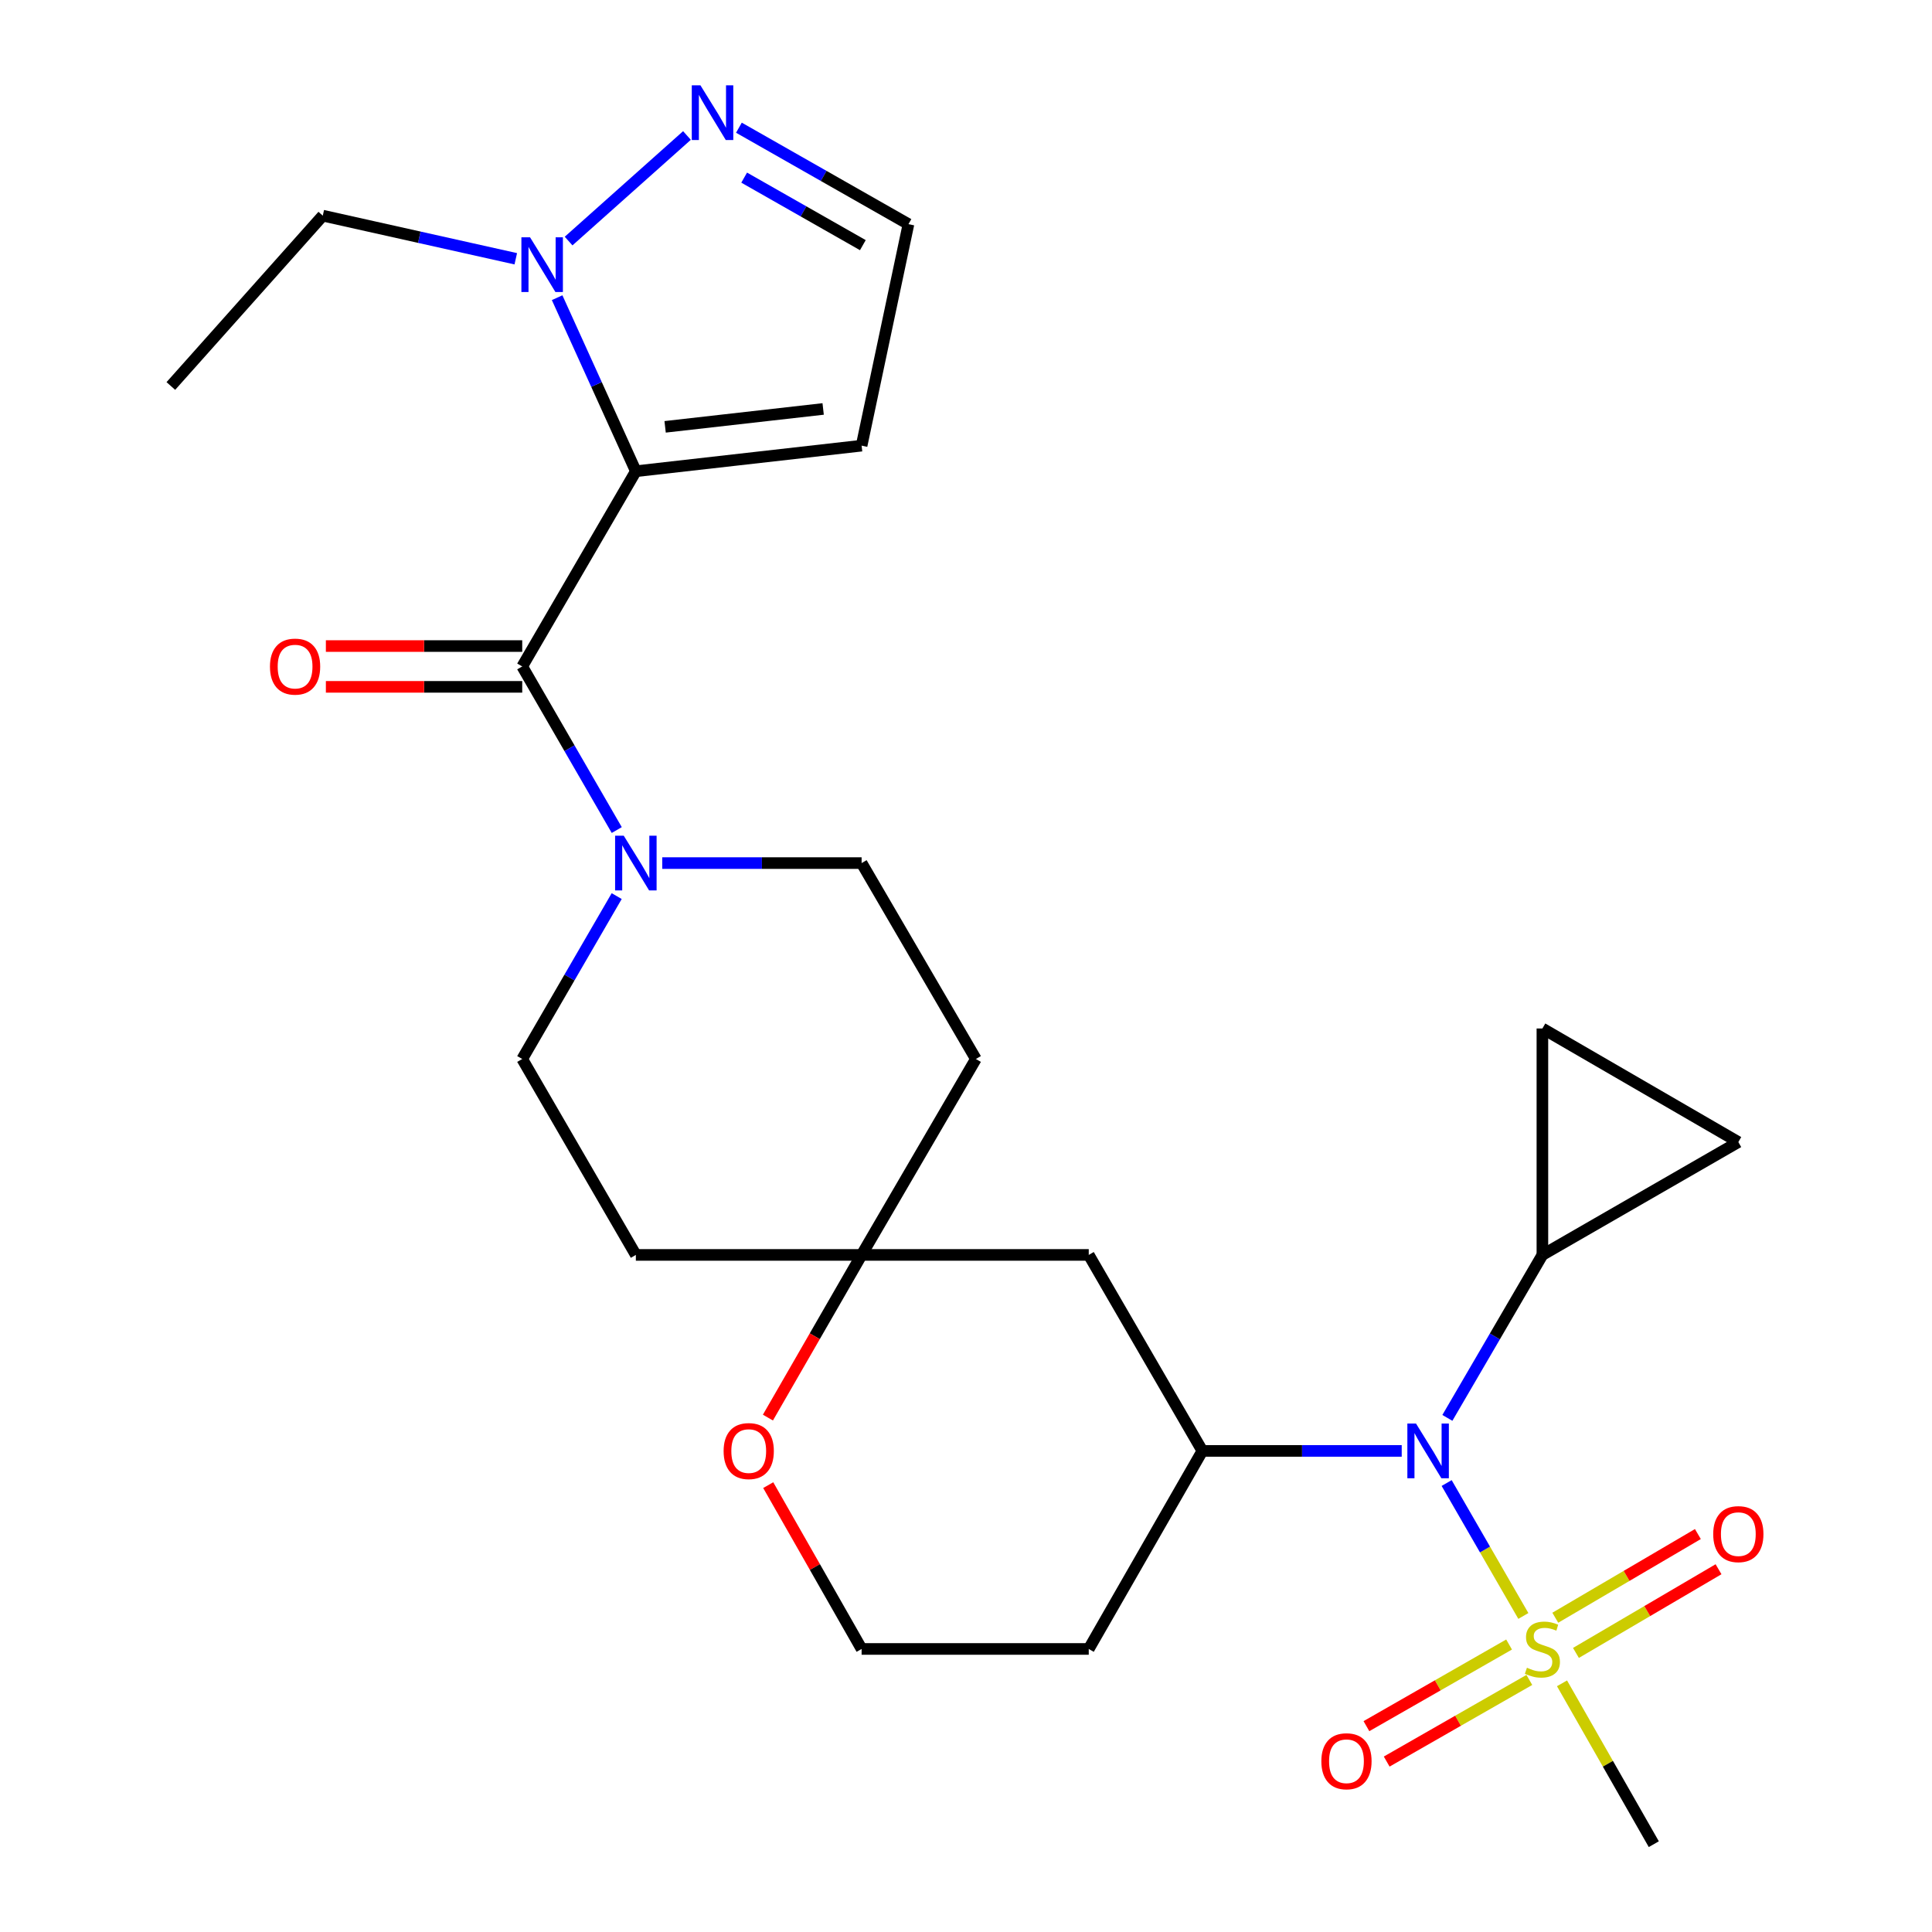 <?xml version='1.0' encoding='iso-8859-1'?>
<svg version='1.1' baseProfile='full'
              xmlns='http://www.w3.org/2000/svg'
                      xmlns:rdkit='http://www.rdkit.org/xml'
                      xmlns:xlink='http://www.w3.org/1999/xlink'
                  xml:space='preserve'
width='1000px' height='1000px' viewBox='0 0 1000 1000'>
<!-- END OF HEADER -->
<rect style='opacity:1.0;fill:#FFFFFF;stroke:none' width='1000' height='1000' x='0' y='0'> </rect>
<path class='bond-1' d='M 329.114,243.904 L 270.301,344.953' style='fill:none;fill-rule:evenodd;stroke:#000000;stroke-width:6px;stroke-linecap:butt;stroke-linejoin:miter;stroke-opacity:1' />
<path class='bond-2' d='M 329.114,243.904 L 308.741,198.994' style='fill:none;fill-rule:evenodd;stroke:#000000;stroke-width:6px;stroke-linecap:butt;stroke-linejoin:miter;stroke-opacity:1' />
<path class='bond-2' d='M 308.741,198.994 L 288.368,154.084' style='fill:none;fill-rule:evenodd;stroke:#0000FF;stroke-width:6px;stroke-linecap:butt;stroke-linejoin:miter;stroke-opacity:1' />
<path class='bond-8' d='M 329.114,243.904 L 445.967,230.67' style='fill:none;fill-rule:evenodd;stroke:#000000;stroke-width:6px;stroke-linecap:butt;stroke-linejoin:miter;stroke-opacity:1' />
<path class='bond-8' d='M 344.266,220.935 L 426.062,211.672' style='fill:none;fill-rule:evenodd;stroke:#000000;stroke-width:6px;stroke-linecap:butt;stroke-linejoin:miter;stroke-opacity:1' />
<path class='bond-0' d='M 788.487,836.418 L 768.635,802.018' style='fill:none;fill-rule:evenodd;stroke:#CCCC00;stroke-width:6px;stroke-linecap:butt;stroke-linejoin:miter;stroke-opacity:1' />
<path class='bond-0' d='M 768.635,802.018 L 748.783,767.618' style='fill:none;fill-rule:evenodd;stroke:#0000FF;stroke-width:6px;stroke-linecap:butt;stroke-linejoin:miter;stroke-opacity:1' />
<path class='bond-13' d='M 781.097,851.2 L 744.178,872.329' style='fill:none;fill-rule:evenodd;stroke:#CCCC00;stroke-width:6px;stroke-linecap:butt;stroke-linejoin:miter;stroke-opacity:1' />
<path class='bond-13' d='M 744.178,872.329 L 707.26,893.457' style='fill:none;fill-rule:evenodd;stroke:#FF0000;stroke-width:6px;stroke-linecap:butt;stroke-linejoin:miter;stroke-opacity:1' />
<path class='bond-13' d='M 791.586,869.529 L 754.668,890.657' style='fill:none;fill-rule:evenodd;stroke:#CCCC00;stroke-width:6px;stroke-linecap:butt;stroke-linejoin:miter;stroke-opacity:1' />
<path class='bond-13' d='M 754.668,890.657 L 717.75,911.786' style='fill:none;fill-rule:evenodd;stroke:#FF0000;stroke-width:6px;stroke-linecap:butt;stroke-linejoin:miter;stroke-opacity:1' />
<path class='bond-14' d='M 815.707,855.549 L 852.608,833.892' style='fill:none;fill-rule:evenodd;stroke:#CCCC00;stroke-width:6px;stroke-linecap:butt;stroke-linejoin:miter;stroke-opacity:1' />
<path class='bond-14' d='M 852.608,833.892 L 889.509,812.236' style='fill:none;fill-rule:evenodd;stroke:#FF0000;stroke-width:6px;stroke-linecap:butt;stroke-linejoin:miter;stroke-opacity:1' />
<path class='bond-14' d='M 805.018,837.336 L 841.919,815.679' style='fill:none;fill-rule:evenodd;stroke:#CCCC00;stroke-width:6px;stroke-linecap:butt;stroke-linejoin:miter;stroke-opacity:1' />
<path class='bond-14' d='M 841.919,815.679 L 878.82,794.023' style='fill:none;fill-rule:evenodd;stroke:#FF0000;stroke-width:6px;stroke-linecap:butt;stroke-linejoin:miter;stroke-opacity:1' />
<path class='bond-23' d='M 808.494,871.285 L 832.25,912.915' style='fill:none;fill-rule:evenodd;stroke:#CCCC00;stroke-width:6px;stroke-linecap:butt;stroke-linejoin:miter;stroke-opacity:1' />
<path class='bond-23' d='M 832.25,912.915 L 856.006,954.545' style='fill:none;fill-rule:evenodd;stroke:#000000;stroke-width:6px;stroke-linecap:butt;stroke-linejoin:miter;stroke-opacity:1' />
<path class='bond-4' d='M 270.301,344.953 L 294.767,387.292' style='fill:none;fill-rule:evenodd;stroke:#000000;stroke-width:6px;stroke-linecap:butt;stroke-linejoin:miter;stroke-opacity:1' />
<path class='bond-4' d='M 294.767,387.292 L 319.233,429.631' style='fill:none;fill-rule:evenodd;stroke:#0000FF;stroke-width:6px;stroke-linecap:butt;stroke-linejoin:miter;stroke-opacity:1' />
<path class='bond-16' d='M 270.301,334.395 L 219.486,334.395' style='fill:none;fill-rule:evenodd;stroke:#000000;stroke-width:6px;stroke-linecap:butt;stroke-linejoin:miter;stroke-opacity:1' />
<path class='bond-16' d='M 219.486,334.395 L 168.672,334.395' style='fill:none;fill-rule:evenodd;stroke:#FF0000;stroke-width:6px;stroke-linecap:butt;stroke-linejoin:miter;stroke-opacity:1' />
<path class='bond-16' d='M 270.301,355.512 L 219.486,355.512' style='fill:none;fill-rule:evenodd;stroke:#000000;stroke-width:6px;stroke-linecap:butt;stroke-linejoin:miter;stroke-opacity:1' />
<path class='bond-16' d='M 219.486,355.512 L 168.672,355.512' style='fill:none;fill-rule:evenodd;stroke:#FF0000;stroke-width:6px;stroke-linecap:butt;stroke-linejoin:miter;stroke-opacity:1' />
<path class='bond-6' d='M 294.308,124.774 L 355.569,70.131' style='fill:none;fill-rule:evenodd;stroke:#0000FF;stroke-width:6px;stroke-linecap:butt;stroke-linejoin:miter;stroke-opacity:1' />
<path class='bond-25' d='M 266.965,133.94 L 217.017,122.782' style='fill:none;fill-rule:evenodd;stroke:#0000FF;stroke-width:6px;stroke-linecap:butt;stroke-linejoin:miter;stroke-opacity:1' />
<path class='bond-25' d='M 217.017,122.782 L 167.069,111.624' style='fill:none;fill-rule:evenodd;stroke:#000000;stroke-width:6px;stroke-linecap:butt;stroke-linejoin:miter;stroke-opacity:1' />
<path class='bond-3' d='M 725.528,750.992 L 673.938,750.992' style='fill:none;fill-rule:evenodd;stroke:#0000FF;stroke-width:6px;stroke-linecap:butt;stroke-linejoin:miter;stroke-opacity:1' />
<path class='bond-3' d='M 673.938,750.992 L 622.348,750.992' style='fill:none;fill-rule:evenodd;stroke:#000000;stroke-width:6px;stroke-linecap:butt;stroke-linejoin:miter;stroke-opacity:1' />
<path class='bond-7' d='M 749.157,733.896 L 773.75,691.72' style='fill:none;fill-rule:evenodd;stroke:#0000FF;stroke-width:6px;stroke-linecap:butt;stroke-linejoin:miter;stroke-opacity:1' />
<path class='bond-7' d='M 773.75,691.72 L 798.343,649.544' style='fill:none;fill-rule:evenodd;stroke:#000000;stroke-width:6px;stroke-linecap:butt;stroke-linejoin:miter;stroke-opacity:1' />
<path class='bond-17' d='M 342.776,446.73 L 394.371,446.73' style='fill:none;fill-rule:evenodd;stroke:#0000FF;stroke-width:6px;stroke-linecap:butt;stroke-linejoin:miter;stroke-opacity:1' />
<path class='bond-17' d='M 394.371,446.73 L 445.967,446.73' style='fill:none;fill-rule:evenodd;stroke:#000000;stroke-width:6px;stroke-linecap:butt;stroke-linejoin:miter;stroke-opacity:1' />
<path class='bond-18' d='M 319.202,463.821 L 294.751,505.976' style='fill:none;fill-rule:evenodd;stroke:#0000FF;stroke-width:6px;stroke-linecap:butt;stroke-linejoin:miter;stroke-opacity:1' />
<path class='bond-18' d='M 294.751,505.976 L 270.301,548.131' style='fill:none;fill-rule:evenodd;stroke:#000000;stroke-width:6px;stroke-linecap:butt;stroke-linejoin:miter;stroke-opacity:1' />
<path class='bond-5' d='M 622.348,750.992 L 563.535,649.544' style='fill:none;fill-rule:evenodd;stroke:#000000;stroke-width:6px;stroke-linecap:butt;stroke-linejoin:miter;stroke-opacity:1' />
<path class='bond-29' d='M 622.348,750.992 L 563.535,853.496' style='fill:none;fill-rule:evenodd;stroke:#000000;stroke-width:6px;stroke-linecap:butt;stroke-linejoin:miter;stroke-opacity:1' />
<path class='bond-27' d='M 382.461,66.095 L 426.339,91.059' style='fill:none;fill-rule:evenodd;stroke:#0000FF;stroke-width:6px;stroke-linecap:butt;stroke-linejoin:miter;stroke-opacity:1' />
<path class='bond-27' d='M 426.339,91.059 L 470.217,116.024' style='fill:none;fill-rule:evenodd;stroke:#000000;stroke-width:6px;stroke-linecap:butt;stroke-linejoin:miter;stroke-opacity:1' />
<path class='bond-27' d='M 385.181,91.939 L 415.896,109.414' style='fill:none;fill-rule:evenodd;stroke:#0000FF;stroke-width:6px;stroke-linecap:butt;stroke-linejoin:miter;stroke-opacity:1' />
<path class='bond-27' d='M 415.896,109.414 L 446.611,126.889' style='fill:none;fill-rule:evenodd;stroke:#000000;stroke-width:6px;stroke-linecap:butt;stroke-linejoin:miter;stroke-opacity:1' />
<path class='bond-10' d='M 798.343,649.544 L 798.343,532.34' style='fill:none;fill-rule:evenodd;stroke:#000000;stroke-width:6px;stroke-linecap:butt;stroke-linejoin:miter;stroke-opacity:1' />
<path class='bond-11' d='M 798.343,649.544 L 899.755,591.13' style='fill:none;fill-rule:evenodd;stroke:#000000;stroke-width:6px;stroke-linecap:butt;stroke-linejoin:miter;stroke-opacity:1' />
<path class='bond-15' d='M 445.967,230.67 L 470.217,116.024' style='fill:none;fill-rule:evenodd;stroke:#000000;stroke-width:6px;stroke-linecap:butt;stroke-linejoin:miter;stroke-opacity:1' />
<path class='bond-9' d='M 445.967,649.544 L 329.114,649.544' style='fill:none;fill-rule:evenodd;stroke:#000000;stroke-width:6px;stroke-linecap:butt;stroke-linejoin:miter;stroke-opacity:1' />
<path class='bond-12' d='M 445.967,649.544 L 563.535,649.544' style='fill:none;fill-rule:evenodd;stroke:#000000;stroke-width:6px;stroke-linecap:butt;stroke-linejoin:miter;stroke-opacity:1' />
<path class='bond-19' d='M 445.967,649.544 L 421.72,691.645' style='fill:none;fill-rule:evenodd;stroke:#000000;stroke-width:6px;stroke-linecap:butt;stroke-linejoin:miter;stroke-opacity:1' />
<path class='bond-19' d='M 421.72,691.645 L 397.473,733.746' style='fill:none;fill-rule:evenodd;stroke:#FF0000;stroke-width:6px;stroke-linecap:butt;stroke-linejoin:miter;stroke-opacity:1' />
<path class='bond-28' d='M 445.967,649.544 L 505.109,548.131' style='fill:none;fill-rule:evenodd;stroke:#000000;stroke-width:6px;stroke-linecap:butt;stroke-linejoin:miter;stroke-opacity:1' />
<path class='bond-30' d='M 798.343,532.34 L 899.755,591.13' style='fill:none;fill-rule:evenodd;stroke:#000000;stroke-width:6px;stroke-linecap:butt;stroke-linejoin:miter;stroke-opacity:1' />
<path class='bond-21' d='M 445.967,446.73 L 505.109,548.131' style='fill:none;fill-rule:evenodd;stroke:#000000;stroke-width:6px;stroke-linecap:butt;stroke-linejoin:miter;stroke-opacity:1' />
<path class='bond-20' d='M 270.301,548.131 L 329.114,649.544' style='fill:none;fill-rule:evenodd;stroke:#000000;stroke-width:6px;stroke-linecap:butt;stroke-linejoin:miter;stroke-opacity:1' />
<path class='bond-24' d='M 397.635,768.702 L 421.801,811.099' style='fill:none;fill-rule:evenodd;stroke:#FF0000;stroke-width:6px;stroke-linecap:butt;stroke-linejoin:miter;stroke-opacity:1' />
<path class='bond-24' d='M 421.801,811.099 L 445.967,853.496' style='fill:none;fill-rule:evenodd;stroke:#000000;stroke-width:6px;stroke-linecap:butt;stroke-linejoin:miter;stroke-opacity:1' />
<path class='bond-22' d='M 563.535,853.496 L 445.967,853.496' style='fill:none;fill-rule:evenodd;stroke:#000000;stroke-width:6px;stroke-linecap:butt;stroke-linejoin:miter;stroke-opacity:1' />
<path class='bond-26' d='M 167.069,111.624 L 88.429,199.791' style='fill:none;fill-rule:evenodd;stroke:#000000;stroke-width:6px;stroke-linecap:butt;stroke-linejoin:miter;stroke-opacity:1' />
<path  class='atom-1' d='M 790.343 863.216
Q 790.663 863.336, 791.983 863.896
Q 793.303 864.456, 794.743 864.816
Q 796.223 865.136, 797.663 865.136
Q 800.343 865.136, 801.903 863.856
Q 803.463 862.536, 803.463 860.256
Q 803.463 858.696, 802.663 857.736
Q 801.903 856.776, 800.703 856.256
Q 799.503 855.736, 797.503 855.136
Q 794.983 854.376, 793.463 853.656
Q 791.983 852.936, 790.903 851.416
Q 789.863 849.896, 789.863 847.336
Q 789.863 843.776, 792.263 841.576
Q 794.703 839.376, 799.503 839.376
Q 802.783 839.376, 806.503 840.936
L 805.583 844.016
Q 802.183 842.616, 799.623 842.616
Q 796.863 842.616, 795.343 843.776
Q 793.823 844.896, 793.863 846.856
Q 793.863 848.376, 794.623 849.296
Q 795.423 850.216, 796.543 850.736
Q 797.703 851.256, 799.623 851.856
Q 802.183 852.656, 803.703 853.456
Q 805.223 854.256, 806.303 855.896
Q 807.423 857.496, 807.423 860.256
Q 807.423 864.176, 804.783 866.296
Q 802.183 868.376, 797.823 868.376
Q 795.303 868.376, 793.383 867.816
Q 791.503 867.296, 789.263 866.376
L 790.343 863.216
' fill='#CCCC00'/>
<path  class='atom-3' d='M 274.353 122.829
L 283.633 137.829
Q 284.553 139.309, 286.033 141.989
Q 287.513 144.669, 287.593 144.829
L 287.593 122.829
L 291.353 122.829
L 291.353 151.149
L 287.473 151.149
L 277.513 134.749
Q 276.353 132.829, 275.113 130.629
Q 273.913 128.429, 273.553 127.749
L 273.553 151.149
L 269.873 151.149
L 269.873 122.829
L 274.353 122.829
' fill='#0000FF'/>
<path  class='atom-4' d='M 732.929 736.832
L 742.209 751.832
Q 743.129 753.312, 744.609 755.992
Q 746.089 758.672, 746.169 758.832
L 746.169 736.832
L 749.929 736.832
L 749.929 765.152
L 746.049 765.152
L 736.089 748.752
Q 734.929 746.832, 733.689 744.632
Q 732.489 742.432, 732.129 741.752
L 732.129 765.152
L 728.449 765.152
L 728.449 736.832
L 732.929 736.832
' fill='#0000FF'/>
<path  class='atom-5' d='M 322.854 432.57
L 332.134 447.57
Q 333.054 449.05, 334.534 451.73
Q 336.014 454.41, 336.094 454.57
L 336.094 432.57
L 339.854 432.57
L 339.854 460.89
L 335.974 460.89
L 326.014 444.49
Q 324.854 442.57, 323.614 440.37
Q 322.414 438.17, 322.054 437.49
L 322.054 460.89
L 318.374 460.89
L 318.374 432.57
L 322.854 432.57
' fill='#0000FF'/>
<path  class='atom-7' d='M 362.544 44.165
L 371.824 59.165
Q 372.744 60.645, 374.224 63.325
Q 375.704 66.005, 375.784 66.165
L 375.784 44.165
L 379.544 44.165
L 379.544 72.485
L 375.664 72.485
L 365.704 56.085
Q 364.544 54.165, 363.304 51.965
Q 362.104 49.765, 361.744 49.085
L 361.744 72.485
L 358.064 72.485
L 358.064 44.165
L 362.544 44.165
' fill='#0000FF'/>
<path  class='atom-14' d='M 683.93 911.615
Q 683.93 904.815, 687.29 901.015
Q 690.65 897.215, 696.93 897.215
Q 703.21 897.215, 706.57 901.015
Q 709.93 904.815, 709.93 911.615
Q 709.93 918.495, 706.53 922.415
Q 703.13 926.295, 696.93 926.295
Q 690.69 926.295, 687.29 922.415
Q 683.93 918.535, 683.93 911.615
M 696.93 923.095
Q 701.25 923.095, 703.57 920.215
Q 705.93 917.295, 705.93 911.615
Q 705.93 906.055, 703.57 903.255
Q 701.25 900.415, 696.93 900.415
Q 692.61 900.415, 690.25 903.215
Q 687.93 906.015, 687.93 911.615
Q 687.93 917.335, 690.25 920.215
Q 692.61 923.095, 696.93 923.095
' fill='#FF0000'/>
<path  class='atom-15' d='M 886.755 794.059
Q 886.755 787.259, 890.115 783.459
Q 893.475 779.659, 899.755 779.659
Q 906.035 779.659, 909.395 783.459
Q 912.755 787.259, 912.755 794.059
Q 912.755 800.939, 909.355 804.859
Q 905.955 808.739, 899.755 808.739
Q 893.515 808.739, 890.115 804.859
Q 886.755 800.979, 886.755 794.059
M 899.755 805.539
Q 904.075 805.539, 906.395 802.659
Q 908.755 799.739, 908.755 794.059
Q 908.755 788.499, 906.395 785.699
Q 904.075 782.859, 899.755 782.859
Q 895.435 782.859, 893.075 785.659
Q 890.755 788.459, 890.755 794.059
Q 890.755 799.779, 893.075 802.659
Q 895.435 805.539, 899.755 805.539
' fill='#FF0000'/>
<path  class='atom-17' d='M 139.733 345.033
Q 139.733 338.233, 143.093 334.433
Q 146.453 330.633, 152.733 330.633
Q 159.013 330.633, 162.373 334.433
Q 165.733 338.233, 165.733 345.033
Q 165.733 351.913, 162.333 355.833
Q 158.933 359.713, 152.733 359.713
Q 146.493 359.713, 143.093 355.833
Q 139.733 351.953, 139.733 345.033
M 152.733 356.513
Q 157.053 356.513, 159.373 353.633
Q 161.733 350.713, 161.733 345.033
Q 161.733 339.473, 159.373 336.673
Q 157.053 333.833, 152.733 333.833
Q 148.413 333.833, 146.053 336.633
Q 143.733 339.433, 143.733 345.033
Q 143.733 350.753, 146.053 353.633
Q 148.413 356.513, 152.733 356.513
' fill='#FF0000'/>
<path  class='atom-20' d='M 374.54 751.072
Q 374.54 744.272, 377.9 740.472
Q 381.26 736.672, 387.54 736.672
Q 393.82 736.672, 397.18 740.472
Q 400.54 744.272, 400.54 751.072
Q 400.54 757.952, 397.14 761.872
Q 393.74 765.752, 387.54 765.752
Q 381.3 765.752, 377.9 761.872
Q 374.54 757.992, 374.54 751.072
M 387.54 762.552
Q 391.86 762.552, 394.18 759.672
Q 396.54 756.752, 396.54 751.072
Q 396.54 745.512, 394.18 742.712
Q 391.86 739.872, 387.54 739.872
Q 383.22 739.872, 380.86 742.672
Q 378.54 745.472, 378.54 751.072
Q 378.54 756.792, 380.86 759.672
Q 383.22 762.552, 387.54 762.552
' fill='#FF0000'/>
</svg>

